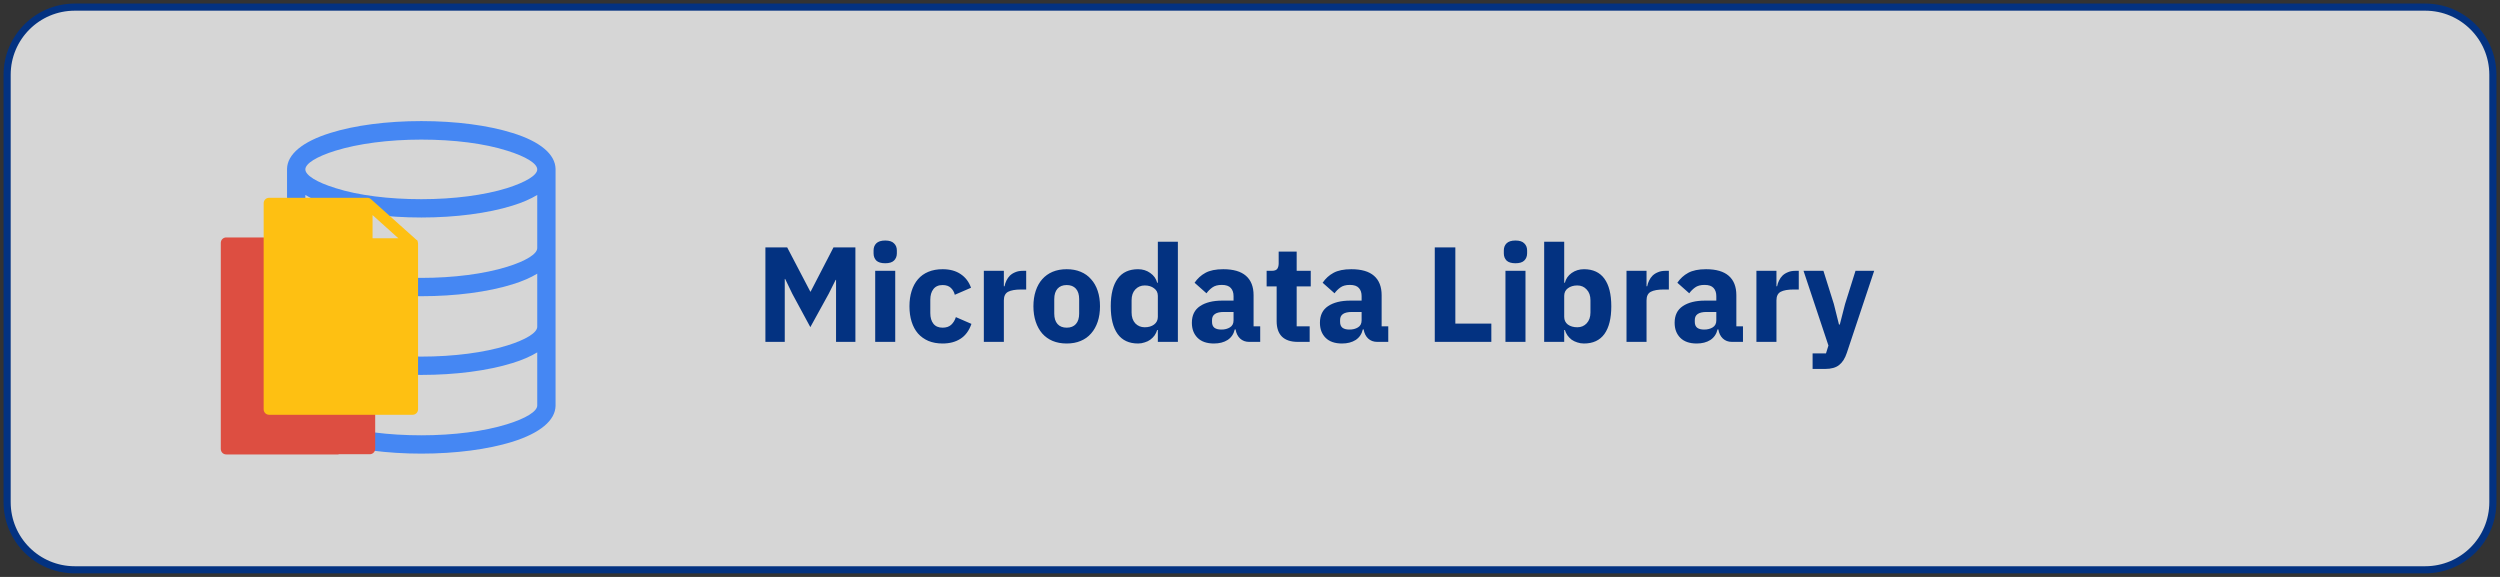 <svg width="351" height="81" viewBox="0 0 351 81" fill="none" xmlns="http://www.w3.org/2000/svg">
<rect x="0" y="0" width="351" height="81" fill="#333333" stroke="none"/>
<g clip-path="url(#clip0_4702_29)">
<path d="M340.5 1H10.5C5.253 1 1 5.253 1 10.5V70.5C1 75.747 5.253 80 10.5 80H340.5C345.747 80 350 75.747 350 70.5V10.5C350 5.253 345.747 1 340.5 1Z" fill="white" fill-opacity="0.8" stroke="#033281"/>
<path d="M78.001 23.726C77.972 21.663 75.824 19.855 71.953 18.668C68.533 17.593 63.983 17 59.15 17C54.317 17 49.795 17.593 46.375 18.668C42.475 19.883 40.327 21.663 40.299 23.726V56.934V56.963C40.327 59.026 42.475 60.835 46.347 62.022C49.795 63.096 54.345 63.689 59.15 63.689C63.954 63.689 68.504 63.096 71.953 62.022C75.824 60.806 77.972 59.026 78.001 56.963V23.755V23.726ZM59.15 61.117C54.571 61.117 50.304 60.58 47.11 59.563C44.453 58.743 42.871 57.754 42.871 56.934V49.473C43.803 50.038 44.962 50.547 46.347 50.971C49.795 52.045 54.345 52.639 59.15 52.639C63.954 52.639 68.504 52.045 71.953 50.971C73.337 50.547 74.496 50.038 75.429 49.473V56.934C75.429 57.754 73.846 58.743 71.189 59.563C67.996 60.552 63.728 61.117 59.15 61.117ZM71.189 48.512C67.996 49.502 63.728 50.067 59.15 50.067C54.571 50.067 50.304 49.53 47.11 48.512C44.453 47.693 42.871 46.704 42.871 45.884V38.423C43.803 38.988 44.962 39.497 46.347 39.921C49.795 40.995 54.345 41.588 59.15 41.588C63.954 41.588 68.504 40.995 71.953 39.921C73.337 39.497 74.496 38.988 75.429 38.423V45.884C75.429 46.704 73.846 47.693 71.189 48.512ZM71.189 37.462C67.996 38.451 63.728 39.016 59.15 39.016C54.571 39.016 50.304 38.479 47.11 37.462C44.453 36.642 42.871 35.653 42.871 34.833V27.372C43.803 27.938 44.962 28.446 46.347 28.87C49.795 29.944 54.345 30.538 59.15 30.538C63.954 30.538 68.504 29.944 71.953 28.87C73.337 28.446 74.496 27.938 75.429 27.372V34.833C75.429 35.653 73.846 36.642 71.189 37.462ZM71.189 26.411C67.996 27.401 63.728 27.966 59.15 27.966C54.571 27.966 50.304 27.429 47.11 26.411C44.453 25.592 42.871 24.602 42.871 23.783C42.871 22.963 44.453 21.974 47.11 21.154C50.304 20.165 54.571 19.6 59.15 19.6C63.728 19.6 67.996 20.137 71.189 21.154C73.846 21.974 75.429 22.963 75.429 23.783C75.429 24.602 73.846 25.563 71.189 26.411Z" fill="#4587F3"/>
<path d="M47.533 63.774H51.914C52.338 63.774 52.677 63.435 52.677 63.011V39.78C52.677 39.723 52.677 39.667 52.649 39.61V39.582C52.649 39.554 52.621 39.497 52.621 39.469C52.621 39.441 52.621 39.441 52.621 39.412C52.621 39.384 52.592 39.356 52.564 39.328C52.564 39.299 52.536 39.299 52.536 39.271L52.479 39.215L46.035 33.505C45.979 33.449 45.894 33.421 45.838 33.392C45.753 33.364 45.668 33.336 45.583 33.336H31.763C31.339 33.336 31 33.675 31 34.099V38.847V63.039C31 63.463 31.339 63.803 31.763 63.803H47.533V63.774Z" fill="#DD4E41"/>
<path d="M52.307 30.198L55.925 33.448H52.307V30.198ZM53.551 58.234H57.932C58.355 58.234 58.695 57.895 58.695 57.471V34.211C58.695 34.155 58.695 34.098 58.666 34.042V34.014C58.666 33.985 58.638 33.929 58.638 33.901C58.638 33.872 58.638 33.872 58.638 33.844C58.638 33.816 58.61 33.787 58.582 33.759C58.582 33.731 58.553 33.731 58.553 33.703L58.469 33.674L52.053 27.937C51.996 27.881 51.912 27.852 51.855 27.824C51.77 27.796 51.686 27.768 51.601 27.768H37.781C37.357 27.768 37.018 28.107 37.018 28.531V33.279V57.471C37.018 57.895 37.357 58.234 37.781 58.234H53.551Z" fill="#FEC012"/>
<path d="M117.381 39.298H117.324L116.355 41.236L113.771 45.929L111.244 41.255L110.237 39.165H110.18V48H107.463V34.738H110.522L113.771 40.951H113.809L117.02 34.738H120.098V48H117.381V39.298ZM124.284 36.961C123.714 36.961 123.296 36.834 123.03 36.581C122.777 36.315 122.65 35.979 122.65 35.574V35.156C122.65 34.751 122.777 34.421 123.03 34.168C123.296 33.902 123.714 33.769 124.284 33.769C124.854 33.769 125.266 33.902 125.519 34.168C125.785 34.421 125.918 34.751 125.918 35.156V35.574C125.918 35.979 125.785 36.315 125.519 36.581C125.266 36.834 124.854 36.961 124.284 36.961ZM122.878 38.025H125.69V48H122.878V38.025ZM132.343 48.228C131.596 48.228 130.931 48.108 130.348 47.867C129.765 47.614 129.278 47.265 128.885 46.822C128.492 46.366 128.195 45.815 127.992 45.169C127.789 44.523 127.688 43.801 127.688 43.003C127.688 42.205 127.789 41.489 127.992 40.856C128.195 40.21 128.492 39.659 128.885 39.203C129.278 38.747 129.765 38.399 130.348 38.158C130.931 37.917 131.596 37.797 132.343 37.797C133.356 37.797 134.199 38.025 134.87 38.481C135.554 38.937 136.042 39.577 136.333 40.4L134.053 41.388C133.964 41.008 133.781 40.685 133.502 40.419C133.223 40.153 132.837 40.02 132.343 40.02C131.773 40.02 131.342 40.21 131.051 40.59C130.76 40.957 130.614 41.458 130.614 42.091V43.953C130.614 44.586 130.76 45.087 131.051 45.454C131.342 45.821 131.773 46.005 132.343 46.005C132.85 46.005 133.249 45.872 133.54 45.606C133.844 45.327 134.066 44.966 134.205 44.523L136.39 45.473C136.061 46.423 135.548 47.12 134.851 47.563C134.167 48.006 133.331 48.228 132.343 48.228ZM138.13 48V38.025H140.942V40.191H141.037C141.088 39.912 141.177 39.646 141.303 39.393C141.43 39.127 141.595 38.893 141.797 38.69C142.013 38.487 142.266 38.329 142.557 38.215C142.849 38.088 143.191 38.025 143.583 38.025H144.077V40.647H143.374C142.551 40.647 141.937 40.755 141.531 40.97C141.139 41.185 140.942 41.584 140.942 42.167V48H138.13ZM149.766 48.228C149.032 48.228 148.373 48.108 147.79 47.867C147.22 47.626 146.733 47.278 146.327 46.822C145.935 46.366 145.631 45.815 145.415 45.169C145.2 44.523 145.092 43.801 145.092 43.003C145.092 42.205 145.2 41.483 145.415 40.837C145.631 40.191 145.935 39.646 146.327 39.203C146.733 38.747 147.22 38.399 147.79 38.158C148.373 37.917 149.032 37.797 149.766 37.797C150.501 37.797 151.153 37.917 151.723 38.158C152.306 38.399 152.794 38.747 153.186 39.203C153.592 39.646 153.902 40.191 154.117 40.837C154.333 41.483 154.44 42.205 154.44 43.003C154.44 43.801 154.333 44.523 154.117 45.169C153.902 45.815 153.592 46.366 153.186 46.822C152.794 47.278 152.306 47.626 151.723 47.867C151.153 48.108 150.501 48.228 149.766 48.228ZM149.766 46.005C150.324 46.005 150.754 45.834 151.058 45.492C151.362 45.15 151.514 44.662 151.514 44.029V41.996C151.514 41.363 151.362 40.875 151.058 40.533C150.754 40.191 150.324 40.02 149.766 40.02C149.209 40.02 148.778 40.191 148.474 40.533C148.17 40.875 148.018 41.363 148.018 41.996V44.029C148.018 44.662 148.17 45.15 148.474 45.492C148.778 45.834 149.209 46.005 149.766 46.005ZM162.562 46.328H162.467C162.391 46.594 162.27 46.847 162.106 47.088C161.941 47.316 161.738 47.519 161.498 47.696C161.27 47.861 161.004 47.987 160.7 48.076C160.408 48.177 160.104 48.228 159.788 48.228C158.521 48.228 157.565 47.785 156.919 46.898C156.273 45.999 155.95 44.7 155.95 43.003C155.95 41.306 156.273 40.014 156.919 39.127C157.565 38.24 158.521 37.797 159.788 37.797C160.434 37.797 161.004 37.974 161.498 38.329C162.004 38.684 162.327 39.14 162.467 39.697H162.562V33.94H165.374V48H162.562V46.328ZM160.719 45.948C161.251 45.948 161.688 45.821 162.03 45.568C162.384 45.302 162.562 44.941 162.562 44.485V41.54C162.562 41.084 162.384 40.729 162.03 40.476C161.688 40.21 161.251 40.077 160.719 40.077C160.187 40.077 159.743 40.267 159.389 40.647C159.047 41.014 158.876 41.515 158.876 42.148V43.877C158.876 44.51 159.047 45.017 159.389 45.397C159.743 45.764 160.187 45.948 160.719 45.948ZM175.375 48C174.869 48 174.444 47.842 174.102 47.525C173.773 47.208 173.564 46.784 173.475 46.252H173.361C173.209 46.898 172.874 47.392 172.354 47.734C171.835 48.063 171.195 48.228 170.435 48.228C169.435 48.228 168.668 47.962 168.136 47.43C167.604 46.898 167.338 46.195 167.338 45.321C167.338 44.27 167.718 43.491 168.478 42.984C169.251 42.465 170.296 42.205 171.613 42.205H173.19V41.578C173.19 41.097 173.064 40.717 172.81 40.438C172.557 40.147 172.133 40.001 171.537 40.001C170.98 40.001 170.537 40.121 170.207 40.362C169.878 40.603 169.606 40.875 169.39 41.179L167.718 39.697C168.124 39.102 168.63 38.639 169.238 38.31C169.859 37.968 170.695 37.797 171.746 37.797C173.165 37.797 174.229 38.107 174.938 38.728C175.648 39.349 176.002 40.254 176.002 41.445V45.815H176.933V48H175.375ZM171.48 46.271C171.949 46.271 172.348 46.17 172.677 45.967C173.019 45.764 173.19 45.435 173.19 44.979V43.801H171.822C170.72 43.801 170.169 44.175 170.169 44.922V45.207C170.169 45.574 170.283 45.847 170.511 46.024C170.739 46.189 171.062 46.271 171.48 46.271ZM182.205 48C181.23 48 180.489 47.753 179.982 47.259C179.488 46.765 179.241 46.043 179.241 45.093V40.21H177.835V38.025H178.538C178.918 38.025 179.178 37.936 179.317 37.759C179.457 37.569 179.526 37.303 179.526 36.961V35.327H182.053V38.025H184.029V40.21H182.053V45.815H183.877V48H182.205ZM193.355 48C192.848 48 192.424 47.842 192.082 47.525C191.753 47.208 191.544 46.784 191.455 46.252H191.341C191.189 46.898 190.853 47.392 190.334 47.734C189.815 48.063 189.175 48.228 188.415 48.228C187.414 48.228 186.648 47.962 186.116 47.43C185.584 46.898 185.318 46.195 185.318 45.321C185.318 44.27 185.698 43.491 186.458 42.984C187.231 42.465 188.276 42.205 189.593 42.205H191.17V41.578C191.17 41.097 191.043 40.717 190.79 40.438C190.537 40.147 190.112 40.001 189.517 40.001C188.96 40.001 188.516 40.121 188.187 40.362C187.858 40.603 187.585 40.875 187.37 41.179L185.698 39.697C186.103 39.102 186.61 38.639 187.218 38.31C187.839 37.968 188.675 37.797 189.726 37.797C191.145 37.797 192.209 38.107 192.918 38.728C193.627 39.349 193.982 40.254 193.982 41.445V45.815H194.913V48H193.355ZM189.46 46.271C189.929 46.271 190.328 46.17 190.657 45.967C190.999 45.764 191.17 45.435 191.17 44.979V43.801H189.802C188.7 43.801 188.149 44.175 188.149 44.922V45.207C188.149 45.574 188.263 45.847 188.491 46.024C188.719 46.189 189.042 46.271 189.46 46.271ZM201.442 48V34.738H204.33V45.435H209.384V48H201.442ZM212.772 36.961C212.202 36.961 211.784 36.834 211.518 36.581C211.264 36.315 211.138 35.979 211.138 35.574V35.156C211.138 34.751 211.264 34.421 211.518 34.168C211.784 33.902 212.202 33.769 212.772 33.769C213.342 33.769 213.753 33.902 214.007 34.168C214.273 34.421 214.406 34.751 214.406 35.156V35.574C214.406 35.979 214.273 36.315 214.007 36.581C213.753 36.834 213.342 36.961 212.772 36.961ZM211.366 38.025H214.178V48H211.366V38.025ZM216.802 33.94H219.614V39.697H219.709C219.849 39.14 220.165 38.684 220.659 38.329C221.166 37.974 221.742 37.797 222.388 37.797C223.655 37.797 224.611 38.24 225.257 39.127C225.903 40.014 226.226 41.306 226.226 43.003C226.226 44.7 225.903 45.999 225.257 46.898C224.611 47.785 223.655 48.228 222.388 48.228C222.059 48.228 221.749 48.177 221.457 48.076C221.166 47.987 220.9 47.861 220.659 47.696C220.431 47.519 220.235 47.316 220.07 47.088C219.906 46.847 219.785 46.594 219.709 46.328H219.614V48H216.802V33.94ZM221.457 45.948C221.989 45.948 222.426 45.764 222.768 45.397C223.123 45.017 223.3 44.51 223.3 43.877V42.148C223.3 41.515 223.123 41.014 222.768 40.647C222.426 40.267 221.989 40.077 221.457 40.077C220.925 40.077 220.482 40.21 220.127 40.476C219.785 40.729 219.614 41.084 219.614 41.54V44.485C219.614 44.941 219.785 45.302 220.127 45.568C220.482 45.821 220.925 45.948 221.457 45.948ZM228.362 48V38.025H231.174V40.191H231.269C231.319 39.912 231.408 39.646 231.535 39.393C231.661 39.127 231.826 38.893 232.029 38.69C232.244 38.487 232.497 38.329 232.789 38.215C233.08 38.088 233.422 38.025 233.815 38.025H234.309V40.647H233.606C232.782 40.647 232.168 40.755 231.763 40.97C231.37 41.185 231.174 41.584 231.174 42.167V48H228.362ZM243.156 48C242.649 48 242.225 47.842 241.883 47.525C241.553 47.208 241.344 46.784 241.256 46.252H241.142C240.99 46.898 240.654 47.392 240.135 47.734C239.615 48.063 238.976 48.228 238.216 48.228C237.215 48.228 236.449 47.962 235.917 47.43C235.385 46.898 235.119 46.195 235.119 45.321C235.119 44.27 235.499 43.491 236.259 42.984C237.031 42.465 238.076 42.205 239.394 42.205H240.971V41.578C240.971 41.097 240.844 40.717 240.591 40.438C240.337 40.147 239.913 40.001 239.318 40.001C238.76 40.001 238.317 40.121 237.988 40.362C237.658 40.603 237.386 40.875 237.171 41.179L235.499 39.697C235.904 39.102 236.411 38.639 237.019 38.31C237.639 37.968 238.475 37.797 239.527 37.797C240.945 37.797 242.009 38.107 242.719 38.728C243.428 39.349 243.783 40.254 243.783 41.445V45.815H244.714V48H243.156ZM239.261 46.271C239.729 46.271 240.128 46.17 240.458 45.967C240.8 45.764 240.971 45.435 240.971 44.979V43.801H239.603C238.501 43.801 237.95 44.175 237.95 44.922V45.207C237.95 45.574 238.064 45.847 238.292 46.024C238.52 46.189 238.843 46.271 239.261 46.271ZM246.601 48V38.025H249.413V40.191H249.508C249.559 39.912 249.647 39.646 249.774 39.393C249.901 39.127 250.065 38.893 250.268 38.69C250.483 38.487 250.737 38.329 251.028 38.215C251.319 38.088 251.661 38.025 252.054 38.025H252.548V40.647H251.845C251.022 40.647 250.407 40.755 250.002 40.97C249.609 41.185 249.413 41.584 249.413 42.167V48H246.601ZM260.512 38.025H263.134L259.296 49.539C259.042 50.312 258.681 50.882 258.213 51.249C257.757 51.616 257.098 51.8 256.237 51.8H254.489V49.615H256.37L256.712 48.513L253.216 38.025H256.009L257.472 42.68L258.194 45.568H258.308L259.049 42.68L260.512 38.025Z" fill="#033281"/>
</g>
<defs>
<clipPath id="clip0_4702_29">
<rect width="351" height="81" fill="white"/>
</clipPath>
</defs>
</svg>
